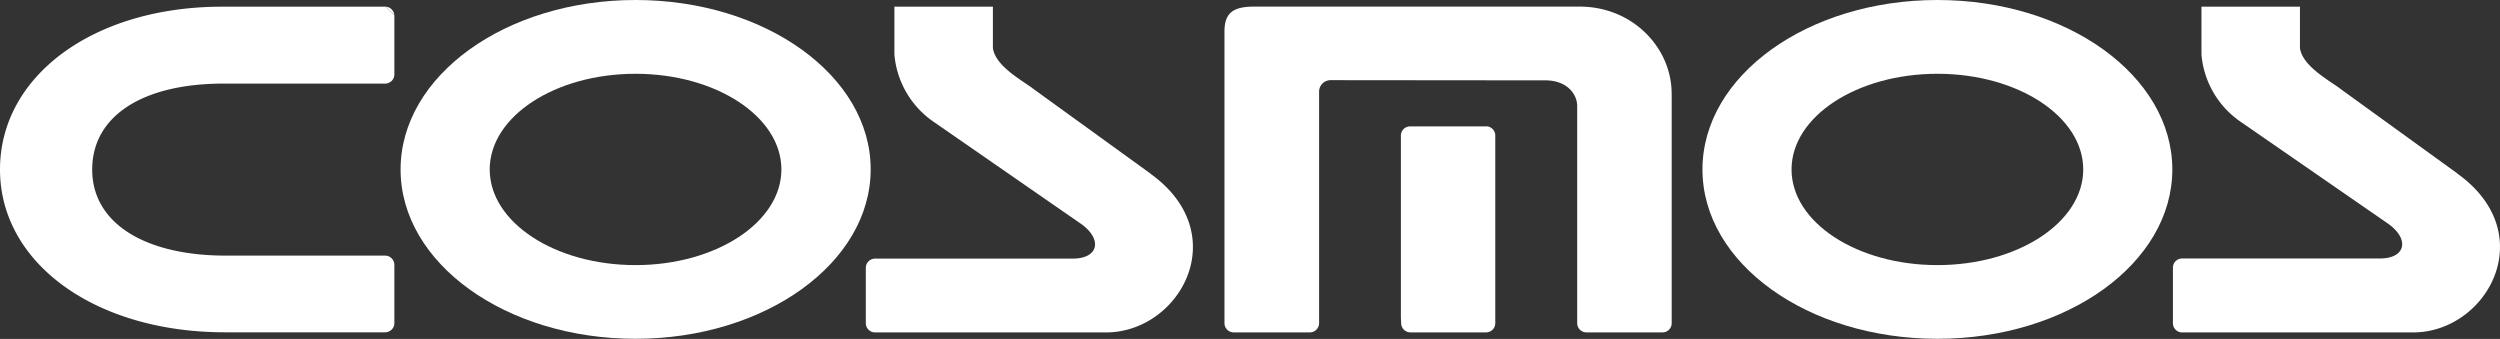 <svg xmlns="http://www.w3.org/2000/svg" viewBox="0 0 627.21 85.04"><rect x="0" y="0" width="627.21" height="85.04" fill="#333333" stroke="none"/><defs><style>.cls-1{fill:#fff;}</style></defs><g id="レイヤー_2" data-name="レイヤー 2"><g id="レイヤー_1-2" data-name="レイヤー 1"><path class="cls-1" d="M372.85,31.71H353.78A2.31,2.31,0,0,0,351.46,34V79.71l.07,1.37a2.32,2.32,0,0,0,2.31,2.31h19a2.31,2.31,0,0,0,2.3-2.31V34a2.3,2.3,0,0,0-2.3-2.31"/><path class="cls-1" d="M486.07,0c-32.57,0-58.95,19-58.95,42.52S453.5,85,486.07,85,545,66,545,42.52,518.62,0,486.07,0m0,66.51c-20.21,0-36.6-10.73-36.6-24s16.39-24,36.6-24,36.58,10.75,36.58,24-16.37,24-36.58,24"/><path class="cls-1" d="M159.44,0C126.89,0,100.5,19,100.5,42.52S126.89,85,159.44,85s59-19.05,59-42.52S192,0,159.44,0m0,66.51c-20.2,0-36.58-10.73-36.58-24s16.38-24,36.58-24,36.6,10.75,36.6,24-16.38,24-36.6,24"/><path class="cls-1" d="M98.93,3.87a2.32,2.32,0,0,0-2.16-2.19l2.16,2.2Z"/><path class="cls-1" d="M98.93,3.88l-2.16-2.2H55.68C23.54,1.68,0,19,0,42.52S23.91,83.37,56.45,83.37h39.6l.57,0a2.32,2.32,0,0,0,2.32-2.31l0-.45V67l0-.54a2.33,2.33,0,0,0-2.32-2.33l-.57,0H56.67c-20.42,0-33.54-8.19-33.54-21.58s12.55-21.58,33-21.58H96.16l.46,0a2.31,2.31,0,0,0,2.32-2.31l0-.56V3.88Z"/><path class="cls-1" d="M98.94,3.84v0h0s0-.08,0,0"/><path class="cls-1" d="M98.93,3.88h0Z"/><path class="cls-1" d="M288.62,43.54,259.49,22.47c-2.83-2.21-9.77-5.78-10.39-10.43V2.67l0-1H224.39v12a22.84,22.84,0,0,0,10,17L271.2,56.15c5.43,3.84,4.49,8.73-2.08,8.73H220.2l-.66,0a2.33,2.33,0,0,0-2.32,2.31l0,.41V80.31l0,.77a2.33,2.33,0,0,0,2.32,2.32l.6,0h57.34c18.54,0,32.26-24.67,11.14-39.83"/><path class="cls-1" d="M419.39,23.49c0-11.56-9.84-21.83-23.06-21.83H314.57c-5.16,0-7.37,1.57-7.37,6.24V80.77l0,.31a2.31,2.31,0,0,0,2.3,2.31h19.12a2.32,2.32,0,0,0,2.32-2.31V23a2.88,2.88,0,0,1,2.89-2.89h.86l53,.05c5.58,0,8,3.59,8,6.42V80.72l0,.36A2.32,2.32,0,0,0,398,83.39H417.1a2.3,2.3,0,0,0,2.3-2.31V23.49Z"/><path class="cls-1" d="M616.54,43.54,587.42,22.47c-2.84-2.21-9.78-5.78-10.4-10.43V2.67l0-1H552.31v12a22.79,22.79,0,0,0,10,17l36.83,25.45c5.42,3.84,4.49,8.73-2.07,8.73H548.12l-.65,0a2.31,2.31,0,0,0-2.32,2.31V81.08a2.32,2.32,0,0,0,2.32,2.32l.59,0h57.35c18.53,0,32.26-24.67,11.13-39.83"/></g></g></svg>